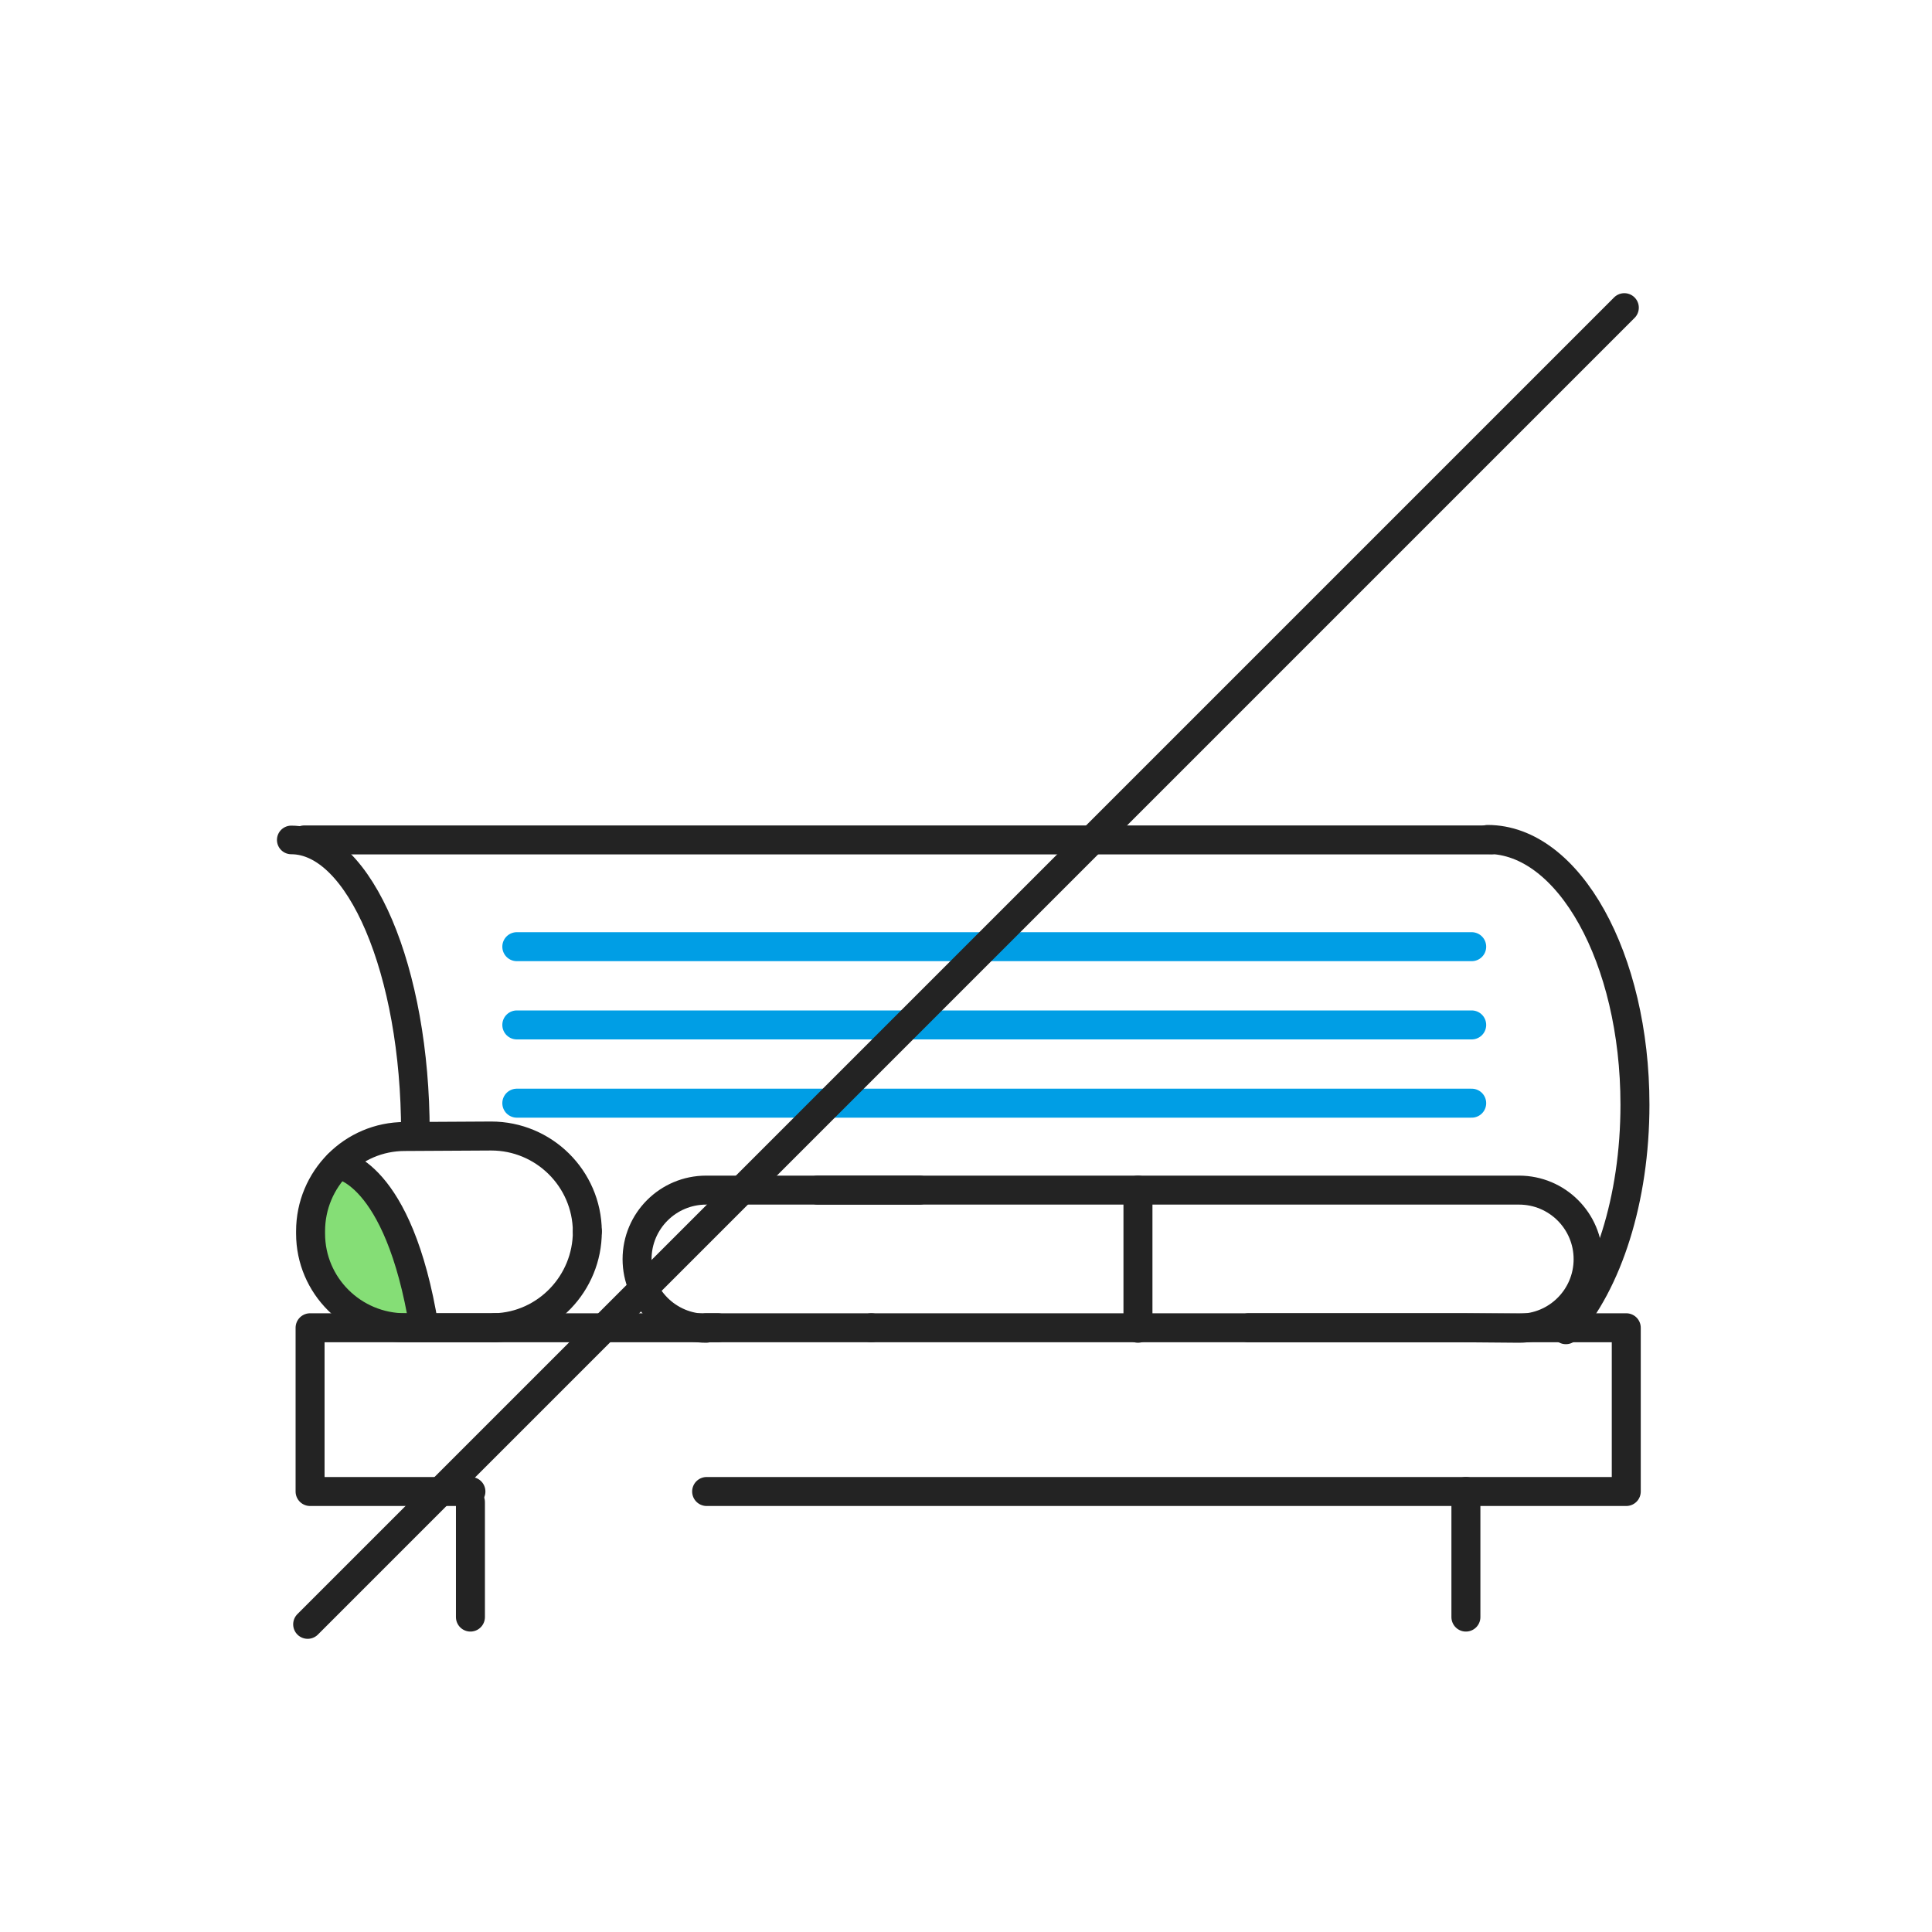 <svg width="400" height="400" viewBox="0 0 400 400" fill="none" xmlns="http://www.w3.org/2000/svg">
<path d="M258.501 274.9H302.701L314.501 275C322.401 275 328.801 268.6 328.801 260.7C328.801 252.8 322.401 246.4 314.501 246.4H293.601H169.301" stroke="#232323" stroke-width="6" stroke-miterlimit="10" stroke-linecap="round" stroke-linejoin="round"/>
<path d="M148.598 274.9H146.198V275C138.298 275 131.898 268.6 131.898 260.7C131.898 252.8 138.298 246.4 146.198 246.4H155.398H190.398" stroke="#232323" stroke-width="6" stroke-miterlimit="10" stroke-linecap="round" stroke-linejoin="round"/>
<path d="M84.101 274.7C73.301 274.7 64.401 265.9 64.301 255C64.301 250.1 66.101 245.4 69.401 241.8L70.101 241.1L71.001 241.4C72.501 241.9 75.501 243.5 78.701 248.2C82.601 253.9 85.501 262.2 87.401 273L87.701 274.7H84.101Z" fill="#85DE76"/>
<path d="M121.602 255C121.602 265.7 113.102 274.6 102.402 274.9" stroke="#232323" stroke-width="6" stroke-miterlimit="10" stroke-linecap="round" stroke-linejoin="round"/>
<path d="M102.401 274.9H83.901C73.101 274.9 64.301 266.2 64.301 255.4V254.9C64.301 244.1 73.001 235.3 83.801 235.3L101.701 235.2C112.601 235.2 121.501 244 121.601 254.9" stroke="#232323" stroke-width="6" stroke-miterlimit="10" stroke-linecap="round" stroke-linejoin="round"/>
<path d="M70 241.1C70 241.1 82.5 242.2 87.8 274.8" stroke="#232323" stroke-width="6" stroke-miterlimit="10" stroke-linecap="round" stroke-linejoin="round"/>
<path d="M97.499 308.8H64.199V274.9H180.399" stroke="#232323" stroke-width="6" stroke-miterlimit="10" stroke-linecap="round" stroke-linejoin="round"/>
<path d="M180.401 274.9H336.701V308.8H146.301" stroke="#232323" stroke-width="6" stroke-miterlimit="10" stroke-linecap="round" stroke-linejoin="round"/>
<path d="M97.398 311V334.8" stroke="#232323" stroke-width="6" stroke-miterlimit="10" stroke-linecap="round" stroke-linejoin="round"/>
<path d="M303.5 308.8V334.8" stroke="#232323" stroke-width="6" stroke-miterlimit="10" stroke-linecap="round" stroke-linejoin="round"/>
<path d="M235.602 246.4V275" stroke="#232323" stroke-width="6" stroke-miterlimit="10" stroke-linecap="round" stroke-linejoin="round"/>
<path d="M63 173.9H308.7" stroke="#232323" stroke-width="6" stroke-miterlimit="10" stroke-linecap="round" stroke-linejoin="round"/>
<path d="M324.2 275.3C332.8 265.6 338.5 248.4 338.5 228.7C338.5 198.4 324.8 173.8 308 173.8" stroke="#232323" stroke-width="6" stroke-miterlimit="10" stroke-linecap="round" stroke-linejoin="round"/>
<path d="M107 196H304.7" stroke="#009EE5" stroke-width="6" stroke-miterlimit="10" stroke-linecap="round" stroke-linejoin="round"/>
<path d="M107 212.2H304.7" stroke="#009EE5" stroke-width="6" stroke-miterlimit="10" stroke-linecap="round" stroke-linejoin="round"/>
<path d="M107 228.4H304.7" stroke="#009EE5" stroke-width="6" stroke-miterlimit="10" stroke-linecap="round" stroke-linejoin="round"/>
<path d="M60.301 173.9C74.501 173.9 86.001 201 86.001 234.4" stroke="#232323" stroke-width="5.923" stroke-miterlimit="10" stroke-linecap="round" stroke-linejoin="round"/>
<path d="M336.299 63.7L63.699 336.3" stroke="#232323" stroke-width="6" stroke-miterlimit="10" stroke-linecap="round" stroke-linejoin="round"/>
</svg>
